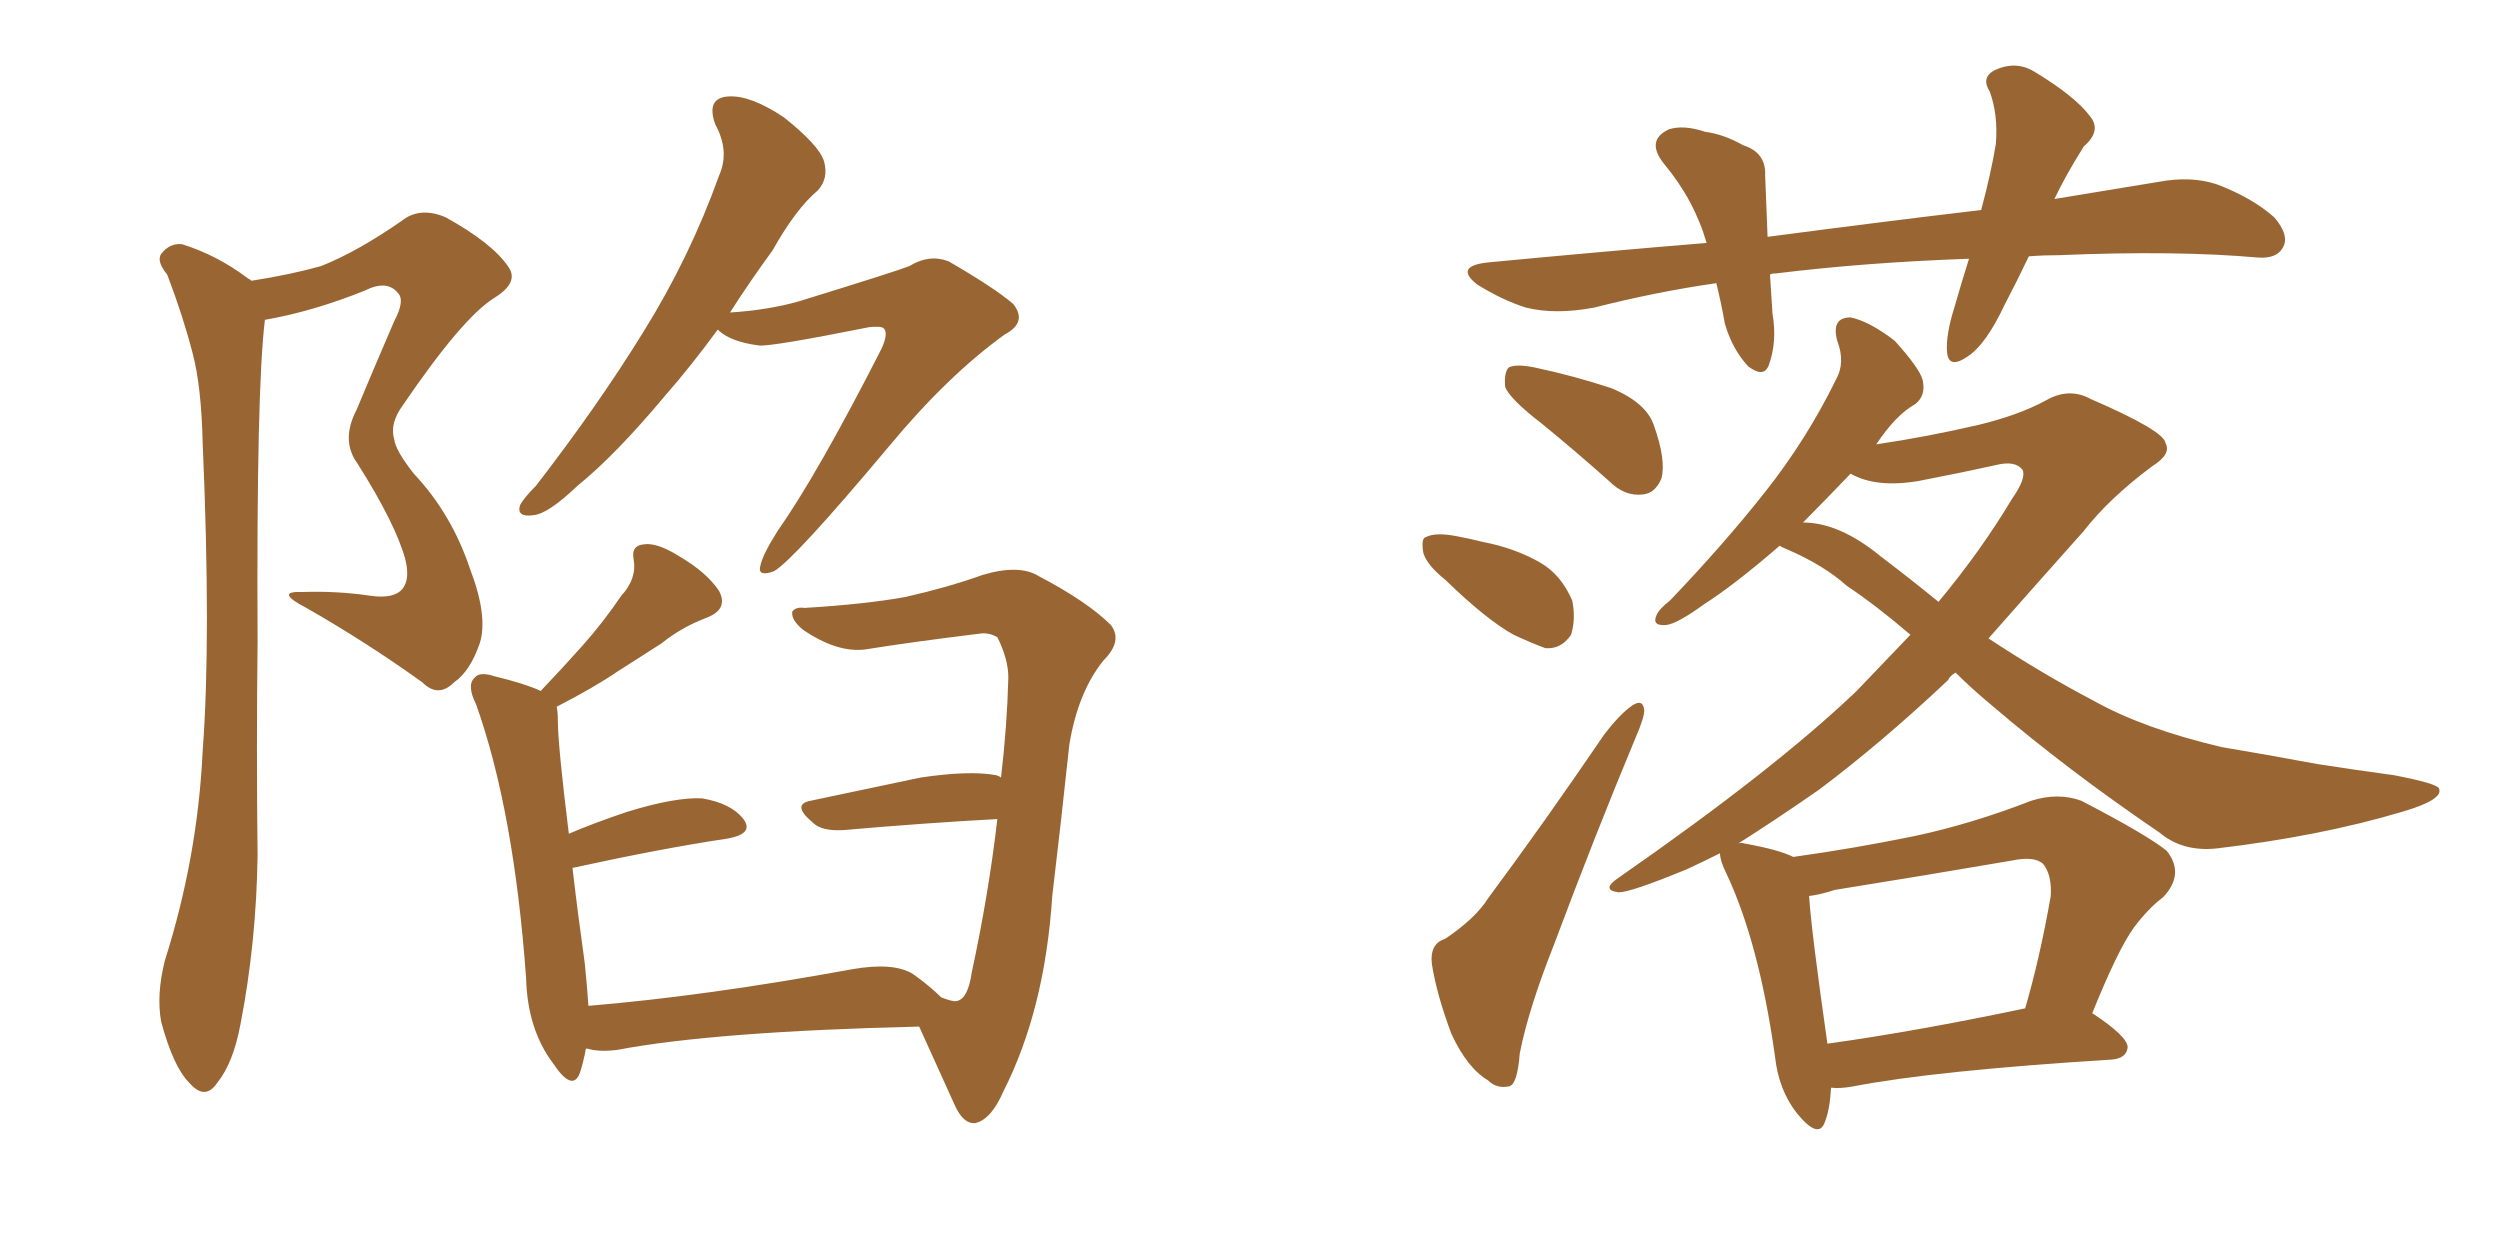 <svg xmlns="http://www.w3.org/2000/svg" xmlns:xlink="http://www.w3.org/1999/xlink" width="300" height="150"><path fill="#996633" padding="10" d="M30.18 33.69L30.18 33.69Q34.86 32.96 38.53 31.93L38.53 31.93Q42.92 30.18 48.19 26.51L48.19 26.51Q50.39 24.76 53.47 26.07L53.47 26.07Q59.03 29.15 60.94 31.93L60.94 31.93Q62.40 33.84 59.33 35.74L59.33 35.74Q55.52 38.09 48.34 48.63L48.34 48.63Q46.73 50.83 47.31 52.73L47.31 52.73Q47.46 54.05 49.66 56.84L49.66 56.84Q54.20 61.67 56.40 68.26L56.40 68.26Q58.59 73.97 57.57 77.20L57.57 77.20Q56.40 80.57 54.49 81.88L54.49 81.88Q52.59 83.79 50.68 81.88L50.68 81.88Q43.95 77.05 36.77 72.95L36.77 72.95Q32.81 70.90 36.33 71.04L36.33 71.04Q40.43 70.90 44.38 71.48L44.38 71.48Q47.31 71.92 48.34 70.61L48.34 70.61Q49.22 69.43 48.63 67.09L48.63 67.09Q47.46 62.84 42.92 55.66L42.92 55.66Q40.87 52.88 42.77 49.22L42.77 49.22Q44.97 43.95 47.31 38.53L47.31 38.53Q48.63 36.04 47.75 35.16L47.75 35.16Q46.44 33.54 43.80 34.86L43.80 34.86Q37.65 37.35 31.79 38.38L31.79 38.38Q30.76 46.73 30.91 77.05L30.91 77.05Q30.76 89.79 30.91 102.69L30.91 102.69Q30.76 113.09 28.86 122.90L28.86 122.90Q27.98 127.59 26.07 129.93L26.07 129.93Q24.61 132.13 22.71 129.93L22.71 129.93Q20.80 128.03 19.34 122.61L19.34 122.61Q18.75 119.38 19.78 115.28L19.78 115.28Q23.73 102.83 24.32 90.09L24.32 90.09Q25.34 76.61 24.32 53.17L24.32 53.17Q24.17 46.44 23.14 42.48L23.14 42.48Q21.97 37.94 20.07 32.96L20.07 32.96Q18.75 31.35 19.34 30.47L19.34 30.47Q20.36 29.15 21.83 29.30L21.83 29.30Q26.07 30.62 29.74 33.40L29.74 33.40Q30.03 33.54 30.18 33.69ZM86.13 39.55L86.13 39.55Q82.91 43.95 79.83 47.46L79.83 47.46Q73.83 54.64 69.29 58.30L69.29 58.30Q65.77 61.67 64.01 61.82L64.01 61.82Q61.96 62.11 62.40 60.64L62.40 60.64Q62.84 59.77 64.31 58.30L64.31 58.30Q71.78 48.63 77.20 39.84L77.20 39.84Q82.76 30.91 86.28 21.09L86.28 21.09Q87.60 18.16 85.84 14.94L85.84 14.94Q84.67 11.72 87.45 11.57L87.45 11.57Q90.09 11.43 94.04 14.06L94.04 14.06Q98.29 17.43 98.88 19.34L98.88 19.34Q99.46 21.39 98.14 22.85L98.14 22.85Q95.51 25.05 92.72 30.03L92.72 30.03Q89.94 33.84 87.60 37.50L87.60 37.50Q92.14 37.21 95.80 36.18L95.80 36.18Q107.67 32.52 109.13 31.93L109.13 31.93Q111.47 30.47 113.82 31.35L113.82 31.35Q119.38 34.57 121.58 36.47L121.58 36.47Q123.34 38.67 120.56 40.14L120.56 40.14Q113.67 45.12 106.64 53.61L106.64 53.61Q95.21 67.24 92.87 68.55L92.87 68.55Q90.82 69.29 91.26 67.82L91.26 67.82Q91.55 66.50 93.31 63.72L93.31 63.72Q98.14 56.84 105.76 41.89L105.76 41.89Q106.64 39.99 106.05 39.40L106.05 39.40Q105.76 39.11 104.30 39.26L104.30 39.26Q92.58 41.60 91.11 41.46L91.11 41.46Q87.60 41.02 86.13 39.55ZM112.94 119.68L112.94 119.68L112.94 119.68Q114.40 120.26 114.84 120.12L114.84 120.12Q116.16 119.82 116.60 116.75L116.60 116.75Q118.65 107.23 119.68 98.29L119.68 98.29Q111.33 98.73 101.22 99.61L101.22 99.61Q98.58 99.76 97.56 98.73L97.56 98.73Q94.92 96.53 97.27 96.09L97.27 96.09Q103.42 94.78 110.45 93.31L110.45 93.31Q116.31 92.43 119.53 93.02L119.53 93.02Q119.97 93.16 120.12 93.31L120.12 93.31Q120.85 87.16 121.00 81.30L121.00 81.30Q121.00 79.10 119.68 76.46L119.68 76.46Q118.65 75.88 117.63 76.03L117.63 76.03Q109.28 77.05 103.86 77.93L103.86 77.93Q100.49 78.37 96.39 75.59L96.39 75.59Q94.92 74.41 95.07 73.39L95.07 73.39Q95.51 72.80 96.53 72.95L96.53 72.95Q103.86 72.51 108.69 71.63L108.69 71.63Q113.82 70.46 117.92 68.99L117.92 68.99Q122.31 67.68 124.66 69.14L124.66 69.14Q130.52 72.22 133.30 75L133.30 75Q134.77 76.90 132.42 79.25L132.42 79.25Q129.35 83.06 128.32 89.36L128.32 89.36Q127.29 99.02 126.27 107.52L126.27 107.52Q125.39 121.14 120.41 130.96L120.41 130.96Q118.95 134.33 117.04 134.77L117.04 134.77Q115.58 134.91 114.55 132.57L114.55 132.57Q111.77 126.42 110.30 123.19L110.30 123.19Q85.69 123.78 74.12 125.98L74.12 125.98Q71.92 126.27 70.46 125.83L70.46 125.83Q70.46 125.83 70.31 125.83L70.31 125.83Q70.02 127.44 69.58 128.76L69.58 128.76Q68.70 131.10 66.36 127.59L66.36 127.59Q63.28 123.49 63.13 117.33L63.13 117.33Q61.67 97.27 57.13 84.52L57.13 84.52Q55.96 82.18 56.98 81.30L56.98 81.30Q57.57 80.57 59.33 81.15L59.33 81.15Q62.99 82.03 64.89 82.91L64.89 82.91Q67.68 79.98 70.02 77.34L70.02 77.34Q72.36 74.71 74.56 71.48L74.56 71.48Q76.46 69.43 76.03 67.09L76.03 67.09Q75.73 65.48 77.20 65.33L77.20 65.33Q78.81 65.04 81.59 66.80L81.59 66.80Q84.81 68.70 86.28 70.90L86.28 70.90Q87.45 73.10 84.81 74.12L84.81 74.12Q81.74 75.29 79.39 77.20L79.39 77.20Q76.90 78.81 74.12 80.57L74.12 80.57Q71.34 82.47 66.80 84.81L66.80 84.81Q66.94 85.40 66.94 86.43L66.94 86.43Q66.94 89.36 68.26 100.05L68.26 100.05Q71.34 98.73 75.29 97.41L75.29 97.41Q81.01 95.65 84.23 95.80L84.23 95.80Q87.74 96.39 89.21 98.29L89.21 98.29Q90.53 100.05 87.30 100.63L87.30 100.63Q79.39 101.81 68.70 104.15L68.70 104.15Q69.29 109.28 70.17 115.58L70.17 115.58Q70.46 118.36 70.61 120.70L70.61 120.70Q84.67 119.53 102.25 116.31L102.25 116.31Q107.23 115.43 109.57 116.89L109.57 116.89Q111.62 118.36 112.94 119.68ZM243.46 30.76L243.46 30.76Q241.99 33.84 240.53 36.62L240.53 36.62Q238.33 41.31 236.13 42.77L236.13 42.77Q233.79 44.38 233.64 42.19L233.64 42.19Q233.50 40.14 234.52 36.91L234.52 36.91Q235.40 33.84 236.28 31.05L236.28 31.05Q223.83 31.49 213.13 32.81L213.13 32.81Q212.55 32.81 212.40 32.96L212.40 32.96Q212.55 35.30 212.70 37.65L212.70 37.65Q213.28 41.02 212.26 43.80L212.26 43.80Q211.67 45.41 209.77 43.95L209.77 43.95Q207.86 41.89 206.98 38.82L206.98 38.82Q206.54 36.33 205.96 33.98L205.96 33.98Q198.78 35.01 191.31 36.91L191.31 36.91Q186.62 37.79 183.11 36.91L183.11 36.91Q180.32 36.04 177.25 34.13L177.25 34.13Q174.46 31.93 178.56 31.49L178.56 31.49Q192.33 30.18 204.79 29.15L204.79 29.15Q203.32 24.02 199.66 19.63L199.66 19.63Q197.46 16.85 200.24 15.53L200.24 15.53Q202.00 14.94 204.64 15.82L204.64 15.82Q206.84 16.11 209.18 17.43L209.18 17.43Q211.96 18.31 211.82 21.09L211.82 21.09Q211.96 24.32 212.11 28.42L212.11 28.42Q225.44 26.66 237.74 25.20L237.74 25.20Q238.92 20.80 239.50 17.29L239.50 17.29Q239.79 13.77 238.77 10.99L238.77 10.99Q237.74 9.38 239.21 8.50L239.21 8.50Q241.85 7.18 244.19 8.64L244.19 8.64Q249.02 11.57 250.78 13.92L250.78 13.92Q252.25 15.67 250.05 17.58L250.05 17.58Q247.85 21.09 246.53 23.88L246.53 23.88Q252.83 22.85 258.98 21.83L258.98 21.83Q262.94 21.09 266.02 22.12L266.02 22.12Q270.26 23.73 272.90 26.07L272.90 26.07Q274.80 28.27 273.93 29.74L273.93 29.74Q273.19 31.05 271.00 30.91L271.00 30.91Q261.18 30.03 247.12 30.62L247.12 30.62Q245.21 30.62 243.46 30.76ZM185.01 50.83L185.01 50.83Q181.20 47.90 180.62 46.44L180.62 46.44Q180.47 44.68 181.05 44.09L181.05 44.09Q181.93 43.65 184.13 44.09L184.13 44.09Q188.96 45.12 193.36 46.58L193.36 46.58Q197.61 48.34 198.49 51.12L198.49 51.12Q199.95 55.22 199.37 57.42L199.37 57.42Q198.63 59.18 197.17 59.33L197.17 59.33Q194.97 59.62 193.07 57.71L193.07 57.71Q188.96 54.05 185.01 50.83ZM173.44 69.58L173.44 69.58Q171.24 67.82 170.80 66.36L170.80 66.36Q170.51 64.60 171.09 64.45L171.09 64.45Q172.27 63.87 174.61 64.31L174.61 64.31Q176.22 64.60 177.98 65.04L177.98 65.04Q181.79 65.77 184.86 67.53L184.86 67.53Q187.35 68.99 188.67 72.07L188.67 72.07Q189.11 74.27 188.53 76.17L188.53 76.17Q187.35 77.93 185.45 77.78L185.45 77.78Q183.84 77.20 181.64 76.17L181.64 76.17Q178.42 74.41 173.44 69.58ZM173.44 112.65L173.44 112.65Q177.10 110.16 178.56 107.81L178.56 107.81Q185.30 98.73 192.48 88.18L192.48 88.18Q194.38 85.69 195.85 84.67L195.85 84.67Q197.17 83.79 197.31 85.25L197.31 85.25Q197.31 86.13 196.29 88.48L196.29 88.48Q191.46 100.05 186.47 113.38L186.47 113.38Q183.40 121.14 182.37 126.42L182.37 126.42Q182.08 130.22 181.05 130.37L181.05 130.37Q179.59 130.66 178.56 129.64L178.56 129.64Q176.07 128.17 174.17 124.07L174.17 124.07Q172.41 119.38 171.83 115.72L171.83 115.72Q171.53 113.23 173.44 112.65ZM219.73 130.52L219.73 130.52Q219.58 133.15 218.99 134.62L218.99 134.62Q218.26 136.82 215.63 133.59L215.63 133.59Q213.43 130.81 212.99 126.71L212.99 126.71Q211.08 113.09 207.13 104.74L207.13 104.74Q206.40 103.27 206.40 102.39L206.40 102.39Q204.35 103.42 202.44 104.30L202.44 104.30Q195.70 107.08 194.24 107.08L194.24 107.08Q192.04 106.79 194.24 105.32L194.24 105.32Q212.99 92.29 222.80 82.91L222.80 82.91Q226.17 79.39 229.25 76.17L229.25 76.17Q225.15 72.66 221.63 70.31L221.63 70.31Q218.85 67.82 214.45 65.92L214.45 65.92Q213.72 65.63 213.57 65.48L213.57 65.48Q208.15 70.17 204.49 72.51L204.49 72.51Q201.27 74.85 199.95 75L199.95 75Q198.19 75.15 198.78 73.83L198.78 73.83Q199.07 73.10 200.39 72.07L200.39 72.07Q206.84 65.33 211.82 59.03L211.82 59.03Q216.80 52.73 220.31 45.56L220.31 45.56Q221.48 43.51 220.46 40.87L220.46 40.87Q219.73 38.09 222.07 38.09L222.07 38.09Q224.27 38.53 227.34 40.87L227.34 40.87Q230.27 44.09 230.71 45.56L230.71 45.56Q231.15 47.46 229.83 48.49L229.83 48.49Q227.49 49.80 225.15 53.32L225.15 53.32Q231.15 52.44 237.45 50.98L237.45 50.98Q242.29 49.80 245.51 48.05L245.51 48.05Q248.29 46.44 250.93 47.90L250.93 47.90Q259.72 51.71 259.86 53.17L259.86 53.17Q260.60 54.49 258.25 55.96L258.25 55.96Q253.13 59.77 250.05 63.72L250.05 63.72Q244.04 70.46 238.62 76.61L238.62 76.61Q245.07 80.86 251.22 84.08L251.22 84.08Q257.23 87.45 266.60 89.65L266.60 89.65Q271.00 90.38 278.17 91.70L278.17 91.70Q282.86 92.43 287.26 93.02L287.26 93.02Q292.53 94.04 292.68 94.63L292.68 94.63Q293.26 95.95 288.28 97.41L288.28 97.41Q278.47 100.34 266.02 101.81L266.02 101.81Q261.91 102.25 259.13 99.90L259.13 99.90Q248.14 92.43 239.21 84.81L239.21 84.81Q236.57 82.62 234.67 80.71L234.67 80.71Q233.94 81.15 233.79 81.59L233.79 81.59Q225.88 89.06 218.26 94.78L218.26 94.78Q212.99 98.44 208.59 101.22L208.59 101.22Q208.89 101.07 209.33 101.22L209.33 101.22Q213.43 101.95 215.19 102.83L215.19 102.83Q222.51 101.81 229.69 100.34L229.69 100.34Q236.57 98.88 243.75 96.09L243.75 96.09Q246.97 95.07 249.76 96.09L249.76 96.09Q257.67 100.20 260.01 102.10L260.01 102.10Q262.21 104.88 259.57 107.67L259.57 107.67Q257.81 108.98 256.05 111.33L256.05 111.33Q254.15 113.96 251.07 121.58L251.07 121.58Q255.32 124.37 255.32 125.68L255.32 125.68Q255.18 127.00 253.42 127.15L253.42 127.15Q232.18 128.47 222.36 130.37L222.36 130.37Q220.75 130.66 219.73 130.52ZM219.29 125.24L219.29 125.24Q229.83 123.78 243.02 121.00L243.02 121.00Q244.78 114.99 246.09 107.52L246.09 107.52Q246.24 105.03 245.21 103.71L245.21 103.71Q244.19 102.69 241.41 103.27L241.41 103.27Q231.15 105.03 220.17 106.79L220.17 106.79Q218.41 107.37 217.09 107.52L217.09 107.52Q217.38 111.91 219.29 125.24ZM225.73 66.80L225.73 66.80L225.73 66.80Q229.39 69.58 232.62 72.22L232.62 72.22Q237.74 66.06 241.41 59.91L241.41 59.91Q243.16 57.42 242.72 56.40L242.72 56.40Q241.85 55.22 239.50 55.81L239.50 55.81Q235.55 56.69 230.27 57.71L230.27 57.71Q225.15 58.59 222.07 56.84L222.07 56.84Q218.99 60.06 216.36 62.70L216.36 62.70Q220.75 62.70 225.73 66.80Z"/></svg>
